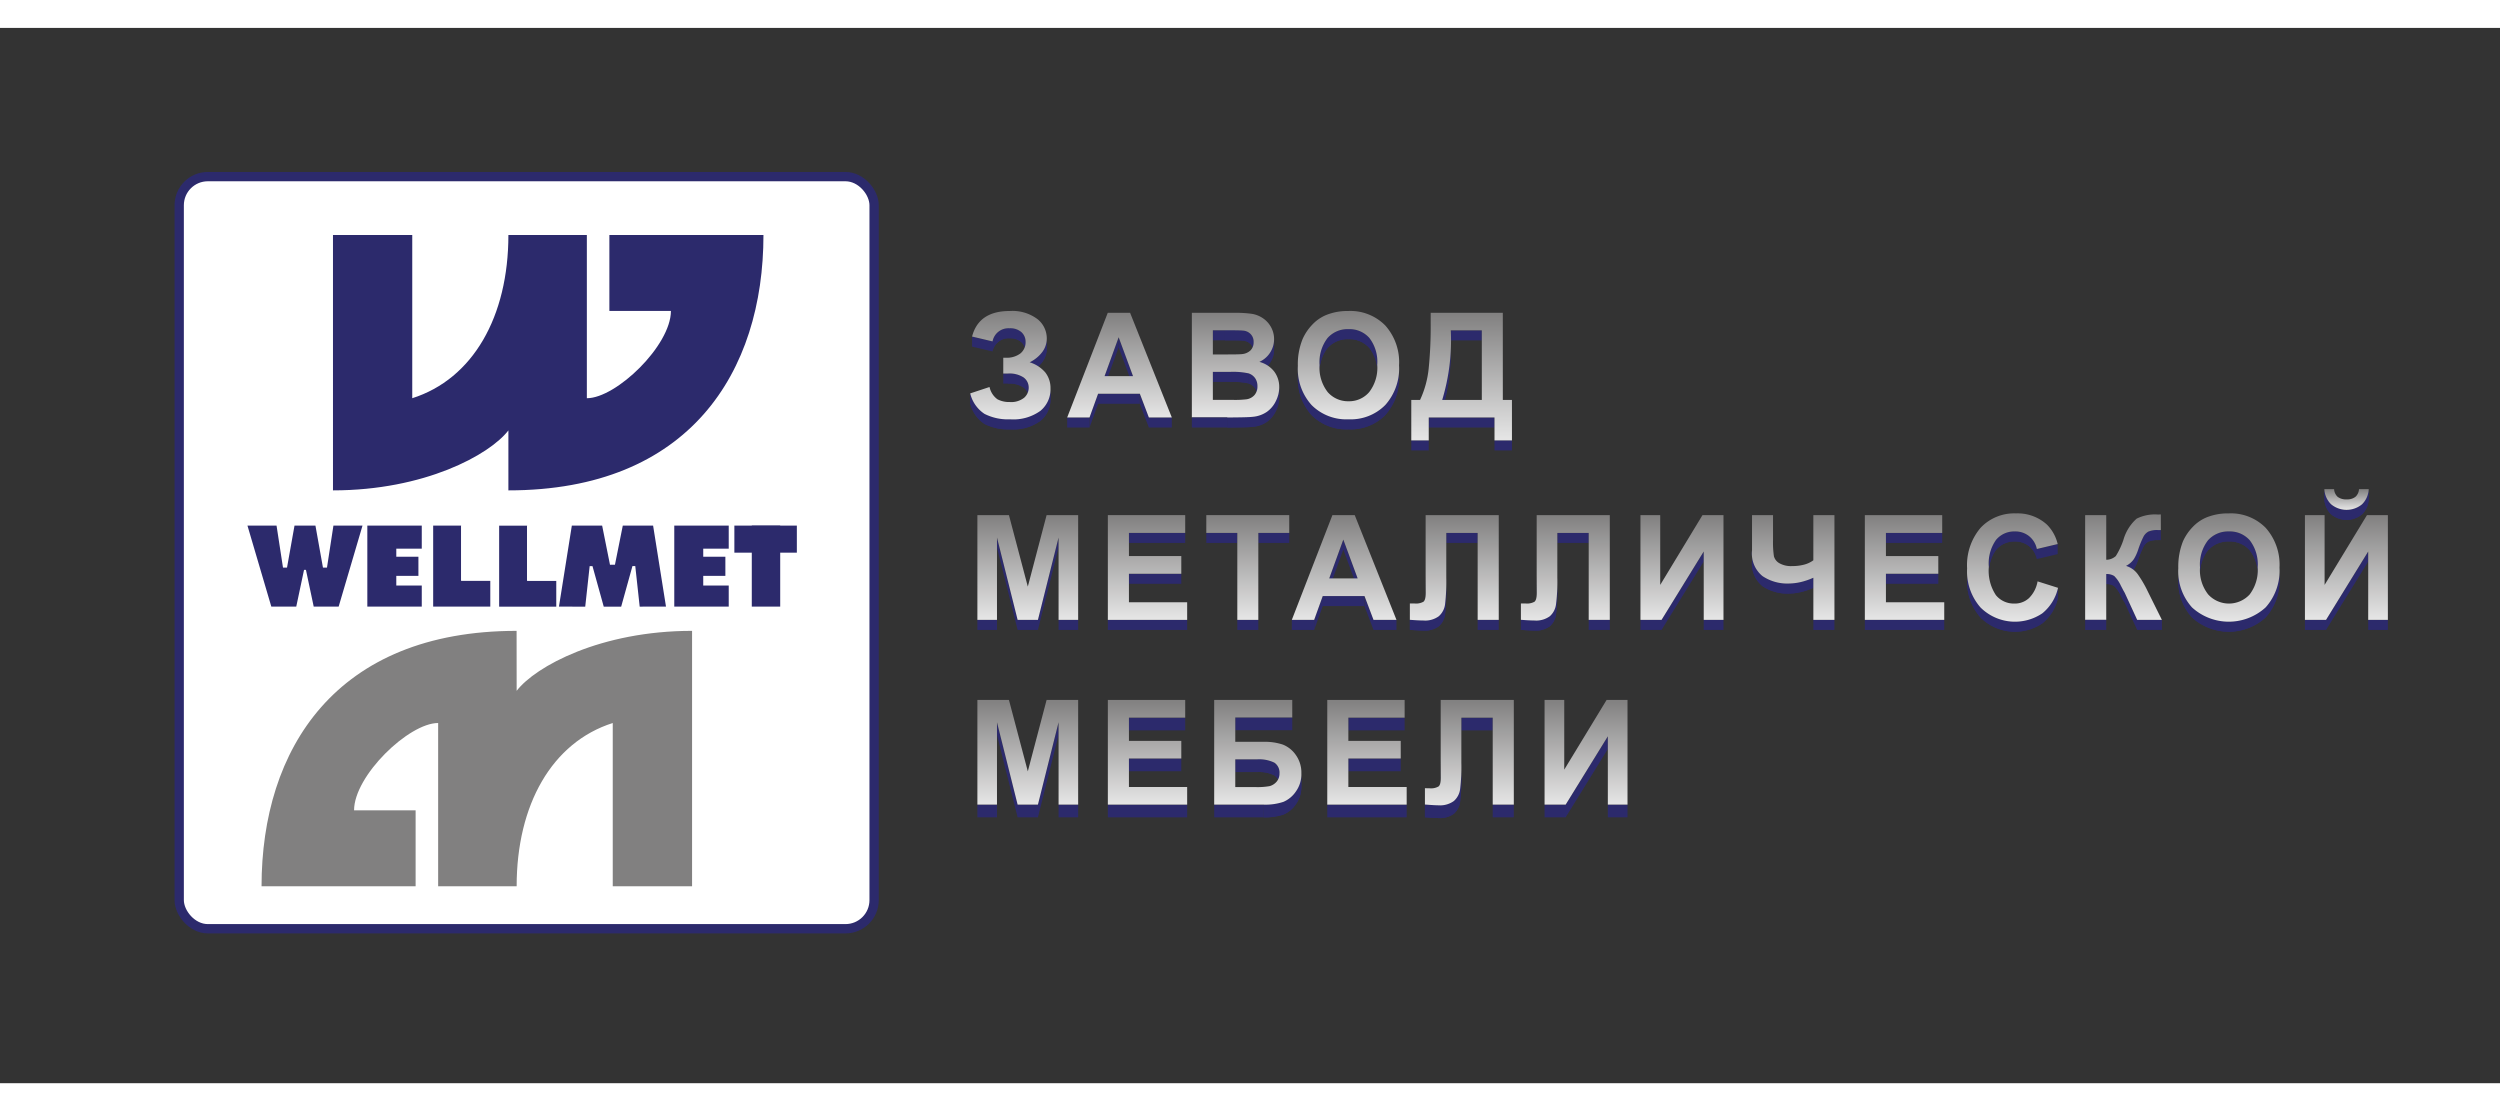 <?xml version="1.0" encoding="UTF-8"?> <svg xmlns="http://www.w3.org/2000/svg" xmlns:xlink="http://www.w3.org/1999/xlink" data-name="Слой 1" width="270" height="120" viewBox="0 0 268.614 113.386" style="margin-left:-15px"><rect x="0" y="0" width="268.614" height="113.386" fill="#333333" stroke="none"/><defs><clipPath id="b"><path d="M110.196 33.729v1.08a1.384 1.384 0 0 0-.447-1.04 1.82 1.82 0 0 0-1.286-.417 1.737 1.737 0 0 0-1.818 1.41v-1.08a1.737 1.737 0 0 1 1.818-1.41 1.82 1.82 0 0 1 1.286.417 1.384 1.384 0 0 1 .447 1.04Z" style="fill:#2c2a6c"></path></clipPath><clipPath id="c"><path d="M112.472 33.34v1.08a2.431 2.431 0 0 1-.457 1.447 3.775 3.775 0 0 1-1.38 1.141v-1.08a3.775 3.775 0 0 0 1.38-1.141 2.431 2.431 0 0 0 .457-1.448Z" style="fill:#2c2a6c"></path></clipPath><clipPath id="d"><path d="M110.53 38.666v1.08a1.342 1.342 0 0 0-.553-1.113 2.768 2.768 0 0 0-1.675-.418v-1.08a2.768 2.768 0 0 1 1.675.417 1.342 1.342 0 0 1 .553 1.114Z" style="fill:#2c2a6c"></path></clipPath><clipPath id="e"><path d="M112.872 38.75v1.08a2.988 2.988 0 0 1-1.085 2.394 4.953 4.953 0 0 1-3.238.91 5.557 5.557 0 0 1-2.77-.585 3.647 3.647 0 0 1-1.534-2.2v-1.08a3.647 3.647 0 0 0 1.533 2.2 5.557 5.557 0 0 0 2.771.584 4.953 4.953 0 0 0 3.238-.91 2.988 2.988 0 0 0 1.085-2.394Z" style="fill:#2c2a6c"></path></clipPath><clipPath id="g"><path d="M134.401 32.921v1.08a1.254 1.254 0 0 0-.847-.398c-.229-.028-.867-.037-1.933-.037v-1.08c1.066 0 1.704.009 1.933.036a1.254 1.254 0 0 1 .847.4Z" style="fill:#2c2a6c"></path></clipPath><clipPath id="h"><path d="M134.696 33.766v1.08a1.177 1.177 0 0 0-.295-.844v-1.08a1.177 1.177 0 0 1 .295.844Z" style="fill:#2c2a6c"></path></clipPath><clipPath id="i"><path d="M136.896 33.441v1.08a2.587 2.587 0 0 1-.429 1.448v-1.08a2.587 2.587 0 0 0 .429-1.448Z" style="fill:#2c2a6c"></path></clipPath><clipPath id="j"><path d="M136.467 34.889v1.08a2.581 2.581 0 0 1-1.152.993v-1.08a2.582 2.582 0 0 0 1.152-.993Z" style="fill:#2c2a6c"></path></clipPath><clipPath id="k"><path d="M134.153 37.116v1.08a7.979 7.979 0 0 0-2.009-.157v-1.08a7.979 7.979 0 0 1 2.01.157Z" style="fill:#2c2a6c"></path></clipPath><clipPath id="l"><path d="M134.858 37.636v1.08a1.384 1.384 0 0 0-.705-.52v-1.08a1.384 1.384 0 0 1 .705.52Z" style="fill:#2c2a6c"></path></clipPath><clipPath id="m"><path d="M135.106 38.49v1.08a1.464 1.464 0 0 0-.248-.854v-1.08a1.464 1.464 0 0 1 .248.854Z" style="fill:#2c2a6c"></path></clipPath><clipPath id="n"><path d="M137.448 38.601v1.08a3.355 3.355 0 0 1-.362 1.494 3.007 3.007 0 0 1-.971 1.16 3.183 3.183 0 0 1-1.514.53c-.38.046-1.285.064-2.733.074v-1.08c1.448-.01 2.352-.029 2.733-.075a3.183 3.183 0 0 0 1.514-.529 3.007 3.007 0 0 0 .971-1.16 3.355 3.355 0 0 0 .362-1.494Z" style="fill:#2c2a6c"></path></clipPath><clipPath id="p"><path d="M147.98 36.197v1.08a4.195 4.195 0 0 0-.848-2.886 2.845 2.845 0 0 0-2.238-.946 2.875 2.875 0 0 0-2.257.956 4.28 4.28 0 0 0-.857 2.904v-1.08a4.28 4.28 0 0 1 .857-2.904 2.875 2.875 0 0 1 2.257-.956 2.845 2.845 0 0 1 2.238.946 4.195 4.195 0 0 1 .847 2.886Z" style="fill:#2c2a6c"></path></clipPath><clipPath id="q"><path d="M150.322 36.253v1.08a5.898 5.898 0 0 1-1.476 4.26 5.198 5.198 0 0 1-3.942 1.54 5.256 5.256 0 0 1-3.98-1.53 5.826 5.826 0 0 1-1.476-4.214v-1.08a5.826 5.826 0 0 0 1.476 4.213 5.256 5.256 0 0 0 3.98 1.531 5.198 5.198 0 0 0 3.942-1.54 5.898 5.898 0 0 0 1.476-4.26Z" style="fill:#2c2a6c"></path></clipPath><clipPath id="s"><path d="M155.882 32.495v1.08a22.212 22.212 0 0 1-.923 7.48v-1.08a22.211 22.211 0 0 0 .923-7.48Z" style="fill:#2c2a6c"></path></clipPath><clipPath id="y"><path d="M155.397 59.057v1.08a21.399 21.399 0 0 1-.133 2.886 2.044 2.044 0 0 1-.676 1.272 2.487 2.487 0 0 1-1.657.455c-.267 0-.753-.019-1.448-.075v-1.08c.695.056 1.181.074 1.448.074a2.487 2.487 0 0 0 1.657-.454 2.044 2.044 0 0 0 .676-1.272 21.4 21.4 0 0 0 .133-2.886Z" style="fill:#2c2a6c"></path></clipPath><clipPath id="A"><path d="M167.328 59.057v1.08a19.49 19.49 0 0 1-.143 2.886 2.034 2.034 0 0 1-.667 1.272 2.499 2.499 0 0 1-1.666.455c-.257 0-.743-.019-1.438-.075v-1.08c.695.056 1.181.074 1.438.074a2.499 2.499 0 0 0 1.666-.454 2.034 2.034 0 0 0 .667-1.272 19.489 19.489 0 0 0 .143-2.886Z" style="fill:#2c2a6c"></path></clipPath><clipPath id="D"><path d="M194.837 59.076v1.08a7.549 7.549 0 0 1-1.352.464 5.91 5.91 0 0 1-1.314.158 4.748 4.748 0 0 1-2.8-.798 3.116 3.116 0 0 1-1.124-2.747v-1.08a3.116 3.116 0 0 0 1.124 2.746 4.748 4.748 0 0 0 2.8.798 5.91 5.91 0 0 0 1.313-.157 7.548 7.548 0 0 0 1.353-.464Z" style="fill:#2c2a6c"></path></clipPath><clipPath id="G"><path d="M218.85 55.985v1.08a2.39 2.39 0 0 0-.828-1.373 2.342 2.342 0 0 0-1.533-.51 2.525 2.525 0 0 0-2.018.9 4.363 4.363 0 0 0-.781 2.905v-1.08a4.363 4.363 0 0 1 .78-2.905 2.525 2.525 0 0 1 2.02-.9 2.342 2.342 0 0 1 1.532.51 2.39 2.39 0 0 1 .829 1.373Z" style="fill:#2c2a6c"></path></clipPath><clipPath id="H"><path d="M221.127 60.161v1.08a4.917 4.917 0 0 1-1.686 2.738 5.25 5.25 0 0 1-6.646-.63 5.874 5.874 0 0 1-1.438-4.195v-1.08a5.874 5.874 0 0 0 1.438 4.194 5.25 5.25 0 0 0 6.646.631 4.917 4.917 0 0 0 1.686-2.738Z" style="fill:#2c2a6c"></path></clipPath><clipPath id="J"><path d="M231.848 53.953v1.08a2.364 2.364 0 0 0-1.019.167v-1.08a2.364 2.364 0 0 1 1.02-.167Z" style="fill:#2c2a6c"></path></clipPath><clipPath id="K"><path d="M230.83 54.12v1.08a1.332 1.332 0 0 0-.515.53 10.28 10.28 0 0 0-.59 1.447 4.77 4.77 0 0 1-.448.974 2.288 2.288 0 0 1-.847.734v-1.08a2.288 2.288 0 0 0 .847-.734 4.769 4.769 0 0 0 .448-.974 10.28 10.28 0 0 1 .59-1.448 1.332 1.332 0 0 1 .514-.529Z" style="fill:#2c2a6c"></path></clipPath><clipPath id="L"><path d="M227.163 58.89v1.08a1.518 1.518 0 0 0-.857-.213v-1.08a1.518 1.518 0 0 1 .857.213Z" style="fill:#2c2a6c"></path></clipPath><clipPath id="M"><path d="M228.154 60.458v1.08c-.02-.046-.114-.222-.276-.528a3.535 3.535 0 0 0-.715-1.04v-1.08a3.535 3.535 0 0 1 .715 1.04c.162.306.257.482.276.528Z" style="fill:#2c2a6c"></path></clipPath><clipPath id="N"><path d="M228.287 60.69v1.08a5.18 5.18 0 0 0-.133-.231v-1.08c.066.11.114.194.133.231Z" style="fill:#2c2a6c"></path></clipPath><clipPath id="P"><path d="M242.58 57.943v1.08a4.244 4.244 0 0 0-.848-2.885 2.842 2.842 0 0 0-2.247-.956 2.882 2.882 0 0 0-2.257.965 4.248 4.248 0 0 0-.847 2.905v-1.08a4.248 4.248 0 0 1 .847-2.905 2.882 2.882 0 0 1 2.257-.966 2.842 2.842 0 0 1 2.247.956 4.244 4.244 0 0 1 .847 2.886Z" style="fill:#2c2a6c"></path></clipPath><clipPath id="Q"><path d="M244.922 57.99v1.08a5.9 5.9 0 0 1-1.486 4.269 5.864 5.864 0 0 1-7.912.01 5.809 5.809 0 0 1-1.476-4.223v-1.08a5.809 5.809 0 0 0 1.476 4.222 5.864 5.864 0 0 0 7.912-.01 5.9 5.9 0 0 0 1.486-4.268Z" style="fill:#2c2a6c"></path></clipPath><clipPath id="S"><path d="M250.473 51.187v1.08a2.424 2.424 0 0 1-.733-1.633v-1.08a2.424 2.424 0 0 0 .733 1.633Z" style="fill:#2c2a6c"></path></clipPath><clipPath id="T"><path d="M254.51 49.554v1.08a2.417 2.417 0 0 1-.723 1.634 2.608 2.608 0 0 1-3.314 0v-1.08a2.608 2.608 0 0 0 3.314 0 2.417 2.417 0 0 0 .723-1.634Z" style="fill:#2c2a6c"></path></clipPath><clipPath id="Y"><path d="M136.924 78.944v1.368a3.758 3.758 0 0 0-1.895-.353v-1.368a3.758 3.758 0 0 1 1.895.353Z" style="fill:#2c2a6c"></path></clipPath><clipPath id="Z"><path d="M137.477 80.085v1.368a1.28 1.28 0 0 0-.553-1.141v-1.368a1.28 1.28 0 0 1 .553 1.141Z" style="fill:#2c2a6c"></path></clipPath><clipPath id="aa"><path d="M139.829 80.085v1.368a3.198 3.198 0 0 1-.59 1.958v-1.368a3.198 3.198 0 0 0 .59-1.958Z" style="fill:#2c2a6c"></path></clipPath><clipPath id="ab"><path d="M139.238 82.043v1.368a3.062 3.062 0 0 1-1.342 1.114 6.086 6.086 0 0 1-2.143.297v-1.368a6.086 6.086 0 0 0 2.143-.297 3.062 3.062 0 0 0 1.342-1.114Z" style="fill:#2c2a6c"></path></clipPath><clipPath id="ae"><path d="M157.016 78.916v1.368a19.814 19.814 0 0 1-.134 2.877 2.056 2.056 0 0 1-.666 1.271 2.532 2.532 0 0 1-1.667.464c-.266 0-.742-.028-1.447-.083v-1.369c.705.056 1.18.084 1.447.084a2.532 2.532 0 0 0 1.667-.464 2.056 2.056 0 0 0 .666-1.271 19.814 19.814 0 0 0 .134-2.877Z" style="fill:#2c2a6c"></path></clipPath><linearGradient id="a" data-name="Безымянный градиент 25" x1="108.559" y1="42.053" x2="108.559" y2="30.416" gradientUnits="userSpaceOnUse"><stop offset="0" stop-color="#e6e6e6"></stop><stop offset="1" stop-color="#818080"></stop></linearGradient><linearGradient id="f" x1="120.285" y1="41.858" x2="120.285" y2="30.611" xlink:href="#a"></linearGradient><linearGradient id="o" x1="132.754" y1="41.858" x2="132.754" y2="30.611" xlink:href="#a"></linearGradient><linearGradient id="r" x1="144.885" y1="42.053" x2="144.885" y2="30.416" xlink:href="#a"></linearGradient><linearGradient id="t" x1="157.044" y1="44.318" x2="157.044" y2="30.611" xlink:href="#a"></linearGradient><linearGradient id="u" x1="110.43" y1="63.604" x2="110.43" y2="52.347" xlink:href="#a"></linearGradient><linearGradient id="v" x1="123.294" y1="63.604" x2="123.294" y2="52.347" xlink:href="#a"></linearGradient><linearGradient id="w" x1="134.068" y1="63.604" x2="134.068" y2="52.347" xlink:href="#a"></linearGradient><linearGradient id="x" x1="144.423" y1="63.604" x2="144.423" y2="52.347" xlink:href="#a"></linearGradient><linearGradient id="z" x1="156.259" y1="63.669" x2="156.259" y2="52.347" xlink:href="#a"></linearGradient><linearGradient id="B" x1="168.19" y1="63.669" x2="168.19" y2="52.347" xlink:href="#a"></linearGradient><linearGradient id="C" x1="180.72" y1="63.604" x2="180.72" y2="52.347" xlink:href="#a"></linearGradient><linearGradient id="E" x1="192.675" y1="63.604" x2="192.675" y2="52.347" xlink:href="#a"></linearGradient><linearGradient id="F" x1="204.635" y1="63.604" x2="204.635" y2="52.347" xlink:href="#a"></linearGradient><linearGradient id="I" x1="216.242" y1="63.799" x2="216.242" y2="52.162" xlink:href="#a"></linearGradient><linearGradient id="O" x1="228.163" y1="63.604" x2="228.163" y2="52.273" xlink:href="#a"></linearGradient><linearGradient id="R" x1="239.485" y1="63.799" x2="239.485" y2="52.162" xlink:href="#a"></linearGradient><linearGradient id="U" x1="252.125" y1="51.781" x2="252.125" y2="49.554" xlink:href="#a"></linearGradient><linearGradient id="V" x1="252.111" y1="63.604" x2="252.111" y2="52.347" xlink:href="#a"></linearGradient><linearGradient id="W" x1="110.43" y1="83.454" x2="110.43" y2="72.206" xlink:href="#a"></linearGradient><linearGradient id="X" x1="123.294" y1="83.454" x2="123.294" y2="72.206" xlink:href="#a"></linearGradient><linearGradient id="ac" x1="135.144" y1="83.454" x2="135.144" y2="72.206" xlink:href="#a"></linearGradient><linearGradient id="ad" x1="146.875" y1="83.454" x2="146.875" y2="72.206" xlink:href="#a"></linearGradient><linearGradient id="af" x1="157.877" y1="83.528" x2="157.877" y2="72.206" xlink:href="#a"></linearGradient><linearGradient id="ag" x1="170.413" y1="83.454" x2="170.413" y2="72.206" xlink:href="#a"></linearGradient></defs><rect x="19.255" y="15.978" width="74.665" height="80.812" rx="3.074" style="fill:#fff"></rect><path d="M54.625 43.246c-2.03 2.637-9.033 6.444-18.848 6.444V22.249h8.518v17.539c6.527-2.075 10.331-8.77 10.33-17.54h8.43v17.54c3.155 0 9.033-5.662 9.033-9.38h-6.613v-8.16H82.03c0 14.73-7.954 27.442-27.406 27.442Z" style="fill:#2c2a6c"></path><path d="M55.512 71.227c2.032-2.636 9.035-6.444 18.848-6.444v27.44h-8.523V74.686c-6.529 2.074-10.325 8.775-10.325 17.539h-8.435v-17.54c-3.156 0-9.034 5.664-9.034 9.38h6.613v8.16H28.102c0-14.73 7.953-27.441 27.404-27.441Z" style="fill:#818080"></path><path style="fill:#2c2a6c" d="M80.776 53.475h3.054v8.703h-3.054z"></path><path style="fill:#2c2a6c" d="M80.776 56.386h-1.872v-2.911h6.714v2.911H80.776zM78.299 59.916H75.56v-1.037h2.378v-2.06H75.56v-.865h2.739v-2.479h-5.851v8.703h5.851v-2.262zM45.317 59.916H42.58v-1.037h2.377v-2.06H42.58v-.865h2.737v-2.479h-5.849v8.703h5.849v-2.262zM49.611 59.411h3.069v2.767h-6.138v-8.703h3.069l-.076-.012v5.936M56.7 59.419h3.069v2.765h-6.138v-8.702H56.7l-.076-.013v5.936M33.893 53.475l.807 4.511h.433l.692-4.511h3.125l-2.564 8.703h-2.68l-.835-3.947h-.204l-.836 3.947h-2.68l-2.564-8.703h3.126l.692 4.511h.433l.805-4.511h2.25zM64.87 62.184l-1.21-4.357h-.303l-.476 4.357-2.824-.006 1.384-8.703h3.256l.843 4.208.533-.003.843-4.207h3.256l1.384 8.702-2.825.007-.475-4.358h-.304l-1.21 4.358"></path><rect x="19.255" y="15.978" width="74.665" height="80.812" rx="3.074" style="fill:none;stroke:#2c2a6c;stroke-miterlimit:10"></rect><g style="isolation:isolate"><path style="fill:#2c2a6c" d="M106.645 33.682v1.081l-2.2-.52v-1.08l2.2.519zM110.196 33.729v1.08a1.384 1.384 0 0 0-.447-1.04 1.82 1.82 0 0 0-1.286-.417 1.737 1.737 0 0 0-1.818 1.41v-1.08a1.737 1.737 0 0 1 1.818-1.41 1.82 1.82 0 0 1 1.286.417 1.384 1.384 0 0 1 .447 1.04Z"></path><g style="clip-path:url(#b)"><g style="isolation:isolate"><path d="M110.196 33.729v1.08a1.384 1.384 0 0 0-.447-1.04 1.82 1.82 0 0 0-1.286-.417 1.688 1.688 0 0 0-1.597.864v-1.08a1.688 1.688 0 0 1 1.597-.864 1.82 1.82 0 0 1 1.286.417 1.384 1.384 0 0 1 .447 1.04M106.866 33.136v1.08a2.39 2.39 0 0 0-.185.428v-1.08a2.39 2.39 0 0 1 .185-.428" style="fill:#2c2a6c"></path><path d="M106.68 33.564v1.08l-.035.119v-1.08q.017-.061.036-.119" style="fill:#2c2a6c"></path></g></g><path d="M112.472 33.34v1.08a2.431 2.431 0 0 1-.457 1.447 3.775 3.775 0 0 1-1.38 1.141v-1.08a3.775 3.775 0 0 0 1.38-1.141 2.431 2.431 0 0 0 .457-1.448Z" style="fill:#2c2a6c"></path><g style="clip-path:url(#c)"><g style="isolation:isolate"><path d="M112.472 33.34v1.08a2.663 2.663 0 0 1-.028.387v-1.08a2.663 2.663 0 0 0 .028-.388" style="fill:#2c2a6c"></path><path d="M112.444 33.726v1.08a2.42 2.42 0 0 1-.094.402v-1.08a2.42 2.42 0 0 0 .094-.402M112.35 34.128v1.08a2.383 2.383 0 0 1-.187.426v-1.08a2.382 2.382 0 0 0 .187-.426M112.163 34.554v1.08a2.54 2.54 0 0 1-.148.233 3.775 3.775 0 0 1-1.38 1.142v-1.08a3.775 3.775 0 0 0 1.38-1.142 2.537 2.537 0 0 0 .148-.233" style="fill:#2c2a6c"></path></g></g><path style="fill:#2c2a6c" d="M107.797 37.135h.505v1.08h-.505zM110.53 38.666v1.08a1.342 1.342 0 0 0-.553-1.113 2.768 2.768 0 0 0-1.675-.418v-1.08a2.768 2.768 0 0 1 1.675.417 1.342 1.342 0 0 1 .553 1.114Z"></path><g style="clip-path:url(#d)"><g style="isolation:isolate"><path d="M110.53 38.666v1.08a1.342 1.342 0 0 0-.553-1.113 2.768 2.768 0 0 0-1.675-.418v-1.08a2.768 2.768 0 0 1 1.675.417 1.342 1.342 0 0 1 .553 1.114" style="fill:#2c2a6c"></path></g></g><path d="M112.872 38.75v1.08a2.988 2.988 0 0 1-1.085 2.394 4.953 4.953 0 0 1-3.238.91 5.557 5.557 0 0 1-2.77-.585 3.647 3.647 0 0 1-1.534-2.2v-1.08a3.647 3.647 0 0 0 1.533 2.2 5.557 5.557 0 0 0 2.771.584 4.953 4.953 0 0 0 3.238-.91 2.988 2.988 0 0 0 1.085-2.394Z" style="fill:#2c2a6c"></path><g style="clip-path:url(#e)"><g style="isolation:isolate"><path d="M112.872 38.75v1.08a3.636 3.636 0 0 1-.037.528v-1.08a3.636 3.636 0 0 0 .037-.529M112.835 39.278v1.08a3.1 3.1 0 0 1-.12.514v-1.08a3.1 3.1 0 0 0 .12-.514" style="fill:#2c2a6c"></path><path d="M112.715 39.792v1.08a2.849 2.849 0 0 1-.224.51v-1.08a2.849 2.849 0 0 0 .224-.51M112.491 40.302v1.08a3.07 3.07 0 0 1-.704.842 4.953 4.953 0 0 1-3.238.91 5.557 5.557 0 0 1-2.77-.585 3.647 3.647 0 0 1-1.534-2.2v-1.08a3.647 3.647 0 0 0 1.533 2.2 5.557 5.557 0 0 0 2.771.584 4.953 4.953 0 0 0 3.238-.91 3.07 3.07 0 0 0 .704-.841" style="fill:#2c2a6c"></path></g></g><path d="M108.492 30.416a4.483 4.483 0 0 1 2.98.872 2.646 2.646 0 0 1 1 2.051 2.431 2.431 0 0 1-.457 1.448 3.775 3.775 0 0 1-1.38 1.141 3.611 3.611 0 0 1 1.675 1.086 2.722 2.722 0 0 1 .562 1.735 2.988 2.988 0 0 1-1.085 2.395 4.953 4.953 0 0 1-3.238.91 5.557 5.557 0 0 1-2.77-.585 3.647 3.647 0 0 1-1.534-2.2l2.076-.687a2.198 2.198 0 0 0 .847 1.318 2.685 2.685 0 0 0 1.314.297 2.242 2.242 0 0 0 1.562-.464 1.437 1.437 0 0 0 .486-1.067 1.342 1.342 0 0 0-.553-1.114 2.768 2.768 0 0 0-1.675-.417h-.505v-1.699h.257a2.427 2.427 0 0 0 1.59-.464 1.553 1.553 0 0 0 .552-1.243 1.384 1.384 0 0 0-.447-1.04 1.82 1.82 0 0 0-1.286-.417 1.737 1.737 0 0 0-1.818 1.41l-2.2-.52c.476-1.827 1.819-2.746 4.047-2.746Z" style="fill:url(#a)"></path></g><g style="isolation:isolate"><path style="fill:#2c2a6c" d="M121.737 37.413v1.08l-1.543-4.176v-1.08l1.543 4.176z"></path><path style="fill:#2c2a6c" d="M120.194 33.237v1.08l-1.514 4.176v-1.08l1.514-4.176zM117.985 39.306h4.485v1.08h-4.485zM117.985 39.306v1.081l-.923 2.552v-1.081l.923-2.552z"></path><path style="fill:#2c2a6c" d="M114.662 41.858h2.4v1.08h-2.4zM123.441 41.858v1.081l-.971-2.552v-1.081l.971 2.552zM123.441 41.858h2.466v1.08h-2.466z"></path><path d="m121.423 30.61 4.485 11.248h-2.467l-.97-2.552h-4.486l-.923 2.552h-2.4l4.361-11.247Zm-2.743 6.803h3.057l-1.543-4.176-1.514 4.176" style="fill:url(#f)"></path></g><g style="isolation:isolate"><path style="fill:#2c2a6c" d="M130.316 32.485h1.304v1.08h-1.304zM134.401 32.921v1.08a1.254 1.254 0 0 0-.847-.398c-.229-.028-.867-.037-1.933-.037v-1.08c1.066 0 1.704.009 1.933.036a1.254 1.254 0 0 1 .847.4Z"></path><g style="clip-path:url(#g)"><g style="isolation:isolate"><path d="M134.401 32.921v1.08a1.254 1.254 0 0 0-.847-.398c-.229-.028-.867-.037-1.933-.037v-1.08c1.066 0 1.704.009 1.933.036a1.254 1.254 0 0 1 .847.4" style="fill:#2c2a6c"></path></g></g><path d="M134.696 33.766v1.08a1.177 1.177 0 0 0-.295-.844v-1.08a1.177 1.177 0 0 1 .295.844Z" style="fill:#2c2a6c"></path><g style="clip-path:url(#h)"><g style="isolation:isolate"><path d="M134.696 33.766v1.08a1.177 1.177 0 0 0-.295-.844v-1.08a1.177 1.177 0 0 1 .295.844" style="fill:#2c2a6c"></path></g></g><path d="M136.896 33.441v1.08a2.587 2.587 0 0 1-.429 1.448v-1.08a2.587 2.587 0 0 0 .429-1.448Z" style="fill:#2c2a6c"></path><g style="clip-path:url(#i)"><g style="isolation:isolate"><path d="M136.896 33.441v1.08a2.768 2.768 0 0 1-.03.403v-1.08a2.768 2.768 0 0 0 .03-.403" style="fill:#2c2a6c"></path><path d="M136.867 33.844v1.08a2.56 2.56 0 0 1-.1.424v-1.08a2.56 2.56 0 0 0 .1-.424M136.767 34.268v1.08a2.573 2.573 0 0 1-.202.46v-1.08a2.573 2.573 0 0 0 .202-.46M136.565 34.728v1.08q-.046.082-.098.161v-1.08q.052-.08.098-.161" style="fill:#2c2a6c"></path></g></g><path d="M136.467 34.889v1.08a2.581 2.581 0 0 1-1.152.993v-1.08a2.582 2.582 0 0 0 1.152-.993Z" style="fill:#2c2a6c"></path><g style="clip-path:url(#j)"><g style="isolation:isolate"><path d="M136.467 34.889v1.08a2.581 2.581 0 0 1-1.152.993v-1.08a2.581 2.581 0 0 0 1.152-.993" style="fill:#2c2a6c"></path></g></g><path style="fill:#2c2a6c" d="M130.316 36.958h1.828v1.08h-1.828zM134.153 37.116v1.08a7.979 7.979 0 0 0-2.009-.157v-1.08a7.979 7.979 0 0 1 2.01.157Z"></path><g style="clip-path:url(#k)"><g style="isolation:isolate"><path d="M134.153 37.116v1.08a7.979 7.979 0 0 0-2.009-.157v-1.08a7.979 7.979 0 0 1 2.01.157" style="fill:#2c2a6c"></path></g></g><path d="M134.858 37.636v1.08a1.384 1.384 0 0 0-.705-.52v-1.08a1.384 1.384 0 0 1 .705.52Z" style="fill:#2c2a6c"></path><g style="clip-path:url(#l)"><g style="isolation:isolate"><path d="M134.858 37.636v1.08a1.384 1.384 0 0 0-.705-.52v-1.08a1.384 1.384 0 0 1 .705.52" style="fill:#2c2a6c"></path></g></g><path d="M135.106 38.49v1.08a1.464 1.464 0 0 0-.248-.854v-1.08a1.464 1.464 0 0 1 .248.854Z" style="fill:#2c2a6c"></path><g style="clip-path:url(#m)"><g style="isolation:isolate"><path d="M135.106 38.49v1.08a1.464 1.464 0 0 0-.248-.854v-1.08a1.464 1.464 0 0 1 .248.854" style="fill:#2c2a6c"></path></g></g><path d="M137.448 38.601v1.08a3.355 3.355 0 0 1-.362 1.494 3.007 3.007 0 0 1-.971 1.16 3.183 3.183 0 0 1-1.514.53c-.38.046-1.285.064-2.733.074v-1.08c1.448-.01 2.352-.029 2.733-.075a3.183 3.183 0 0 0 1.514-.529 3.007 3.007 0 0 0 .971-1.16 3.355 3.355 0 0 0 .362-1.494Z" style="fill:#2c2a6c"></path><g style="clip-path:url(#n)"><g style="isolation:isolate"><path d="M137.448 38.601v1.08a3.166 3.166 0 0 1-.034.46v-1.08a3.166 3.166 0 0 0 .034-.46M137.414 39.061v1.08a3.318 3.318 0 0 1-.13.55v-1.08a3.319 3.319 0 0 0 .13-.55" style="fill:#2c2a6c"></path><path d="M137.285 39.61v1.08a3.68 3.68 0 0 1-.199.485q-.043.088-.09.17v-1.08q.047-.082.09-.17a3.68 3.68 0 0 0 .199-.484" style="fill:#2c2a6c"></path><path d="M136.997 40.266v1.08a2.955 2.955 0 0 1-.882.99 3.183 3.183 0 0 1-1.514.528c-.38.047-1.285.065-2.733.075v-1.08c1.448-.01 2.352-.029 2.733-.075a3.183 3.183 0 0 0 1.514-.529 2.955 2.955 0 0 0 .882-.99" style="fill:#2c2a6c"></path></g></g><path d="M136.896 36.903a2.76 2.76 0 0 1 .552 1.698 3.355 3.355 0 0 1-.362 1.494 3.007 3.007 0 0 1-.971 1.16 3.183 3.183 0 0 1-1.514.53c-.38.046-1.285.064-2.733.073h-3.809V30.611h4.476a13.01 13.01 0 0 1 1.99.111 2.959 2.959 0 0 1 1.161.464 2.78 2.78 0 0 1 .867.937 2.685 2.685 0 0 1-1.238 3.759 2.989 2.989 0 0 1 1.58 1.02Zm-2.105 2.542a1.385 1.385 0 0 0 .315-.955 1.464 1.464 0 0 0-.248-.854 1.384 1.384 0 0 0-.705-.52 7.979 7.979 0 0 0-2.009-.158h-1.828v3.007h2.095a10.34 10.34 0 0 0 1.552-.065 1.43 1.43 0 0 0 .828-.455m-4.475-6.96v2.599h1.486c.885 0 1.428-.01 1.647-.037a1.528 1.528 0 0 0 .914-.4 1.211 1.211 0 0 0 .333-.881 1.177 1.177 0 0 0-.295-.845 1.254 1.254 0 0 0-.847-.399c-.229-.027-.867-.037-1.933-.037h-1.305" style="fill:url(#o)"></path><path style="fill:#2c2a6c" d="M128.059 41.858h3.809v1.08h-3.809z"></path></g><g style="isolation:isolate"><path d="M147.98 36.197v1.08a4.195 4.195 0 0 0-.848-2.886 2.845 2.845 0 0 0-2.238-.946 2.875 2.875 0 0 0-2.257.956 4.28 4.28 0 0 0-.857 2.904v-1.08a4.28 4.28 0 0 1 .857-2.904 2.875 2.875 0 0 1 2.257-.956 2.845 2.845 0 0 1 2.238.946 4.195 4.195 0 0 1 .847 2.886Z" style="fill:#2c2a6c"></path><g style="clip-path:url(#p)"><g style="isolation:isolate"><path d="M147.98 36.197v1.08a4.195 4.195 0 0 0-.848-2.886 2.845 2.845 0 0 0-2.238-.946 2.875 2.875 0 0 0-2.257.956 2.807 2.807 0 0 0-.34.482v-1.08a2.807 2.807 0 0 1 .34-.482 2.875 2.875 0 0 1 2.257-.956 2.845 2.845 0 0 1 2.238.946 4.195 4.195 0 0 1 .847 2.886" style="fill:#2c2a6c"></path><path d="M142.297 33.803v1.08a3.448 3.448 0 0 0-.267.618v-1.08a3.448 3.448 0 0 1 .267-.618M142.03 34.42v1.081a4.735 4.735 0 0 0-.18.784v-1.08a4.735 4.735 0 0 1 .18-.784M141.85 35.205v1.08a7.048 7.048 0 0 0-.07 1.02v-1.08a7.048 7.048 0 0 1 .07-1.02" style="fill:#2c2a6c"></path></g></g><path d="M150.322 36.253v1.08a5.898 5.898 0 0 1-1.476 4.26 5.198 5.198 0 0 1-3.942 1.54 5.256 5.256 0 0 1-3.98-1.53 5.826 5.826 0 0 1-1.476-4.214v-1.08a5.826 5.826 0 0 0 1.476 4.213 5.256 5.256 0 0 0 3.98 1.531 5.198 5.198 0 0 0 3.942-1.54 5.898 5.898 0 0 0 1.476-4.26Z" style="fill:#2c2a6c"></path><g style="clip-path:url(#q)"><g style="isolation:isolate"><path d="M150.322 36.253v1.08a8.6 8.6 0 0 1-.087 1.249v-1.08a8.6 8.6 0 0 0 .087-1.249M150.235 37.501v1.08a6.529 6.529 0 0 1-.25 1.082v-1.08a6.529 6.529 0 0 0 .25-1.082M149.985 38.583v1.08a5.314 5.314 0 0 1-.415.952v-1.08a5.314 5.314 0 0 0 .415-.952M149.57 39.535v1.08a4.782 4.782 0 0 1-.724.978 5.198 5.198 0 0 1-3.942 1.54 5.256 5.256 0 0 1-3.98-1.53 5.826 5.826 0 0 1-1.476-4.214v-1.08a5.826 5.826 0 0 0 1.476 4.213 5.256 5.256 0 0 0 3.98 1.531 5.198 5.198 0 0 0 3.942-1.54 4.782 4.782 0 0 0 .724-.978" style="fill:#2c2a6c"></path></g></g><path d="M148.836 31.966a5.901 5.901 0 0 1 1.486 4.287 5.898 5.898 0 0 1-1.476 4.26 5.198 5.198 0 0 1-3.942 1.54 5.256 5.256 0 0 1-3.98-1.531 5.826 5.826 0 0 1-1.476-4.213 7.149 7.149 0 0 1 .514-2.886 5.33 5.33 0 0 1 1.038-1.54 4.318 4.318 0 0 1 1.457-1.022 6.11 6.11 0 0 1 2.409-.445 5.255 5.255 0 0 1 3.97 1.55Zm-1.723 7.164a4.279 4.279 0 0 0 .866-2.933 4.195 4.195 0 0 0-.847-2.886 2.845 2.845 0 0 0-2.238-.946 2.875 2.875 0 0 0-2.257.956 4.28 4.28 0 0 0-.857 2.904 4.265 4.265 0 0 0 .876 2.905 2.897 2.897 0 0 0 2.238.984 2.827 2.827 0 0 0 2.219-.984" style="fill:url(#r)"></path></g><g style="isolation:isolate"><path style="fill:#2c2a6c" d="M155.882 32.495h3.333v1.08h-3.333z"></path><path d="M155.882 32.495v1.08a22.212 22.212 0 0 1-.923 7.48v-1.08a22.211 22.211 0 0 0 .923-7.48Z" style="fill:#2c2a6c"></path><g style="clip-path:url(#s)"><g style="isolation:isolate"><path d="M155.882 32.495v1.08a34.457 34.457 0 0 1-.296 4.901v-1.08a34.457 34.457 0 0 0 .296-4.901M155.586 37.396v1.08a13.303 13.303 0 0 1-.484 2.177v-1.08a13.302 13.302 0 0 0 .484-2.177M155.102 39.573v1.08q-.069.21-.143.402v-1.08q.074-.192.143-.402" style="fill:#2c2a6c"></path></g></g><path style="fill:#2c2a6c" d="M153.512 41.858h7.065v1.08h-7.065zM151.636 44.318h1.876v1.08h-1.876zM160.577 44.318h1.876v1.08h-1.876z"></path><path d="M161.472 39.974h.98v4.344h-1.875v-2.46h-7.065v2.46h-1.876v-4.344h.942a10.525 10.525 0 0 0 .924-3.35 44.4 44.4 0 0 0 .219-4.825V30.61h7.75Zm-2.257 0v-7.48h-3.333a22.212 22.212 0 0 1-.923 7.48h4.256" style="fill:url(#t)"></path></g><g style="isolation:isolate"><path style="fill:#2c2a6c" d="M113.739 63.604h2.104v1.08h-2.104zM113.739 54.751v1.08l-2.219 8.854v-1.081l2.219-8.853zM109.339 63.604h2.181v1.08h-2.181zM109.339 63.604v1.081l-2.218-8.854v-1.08l2.218 8.853zM105.016 63.604h2.104v1.08h-2.104z"></path><path style="fill:url(#u)" d="M115.843 52.347v11.257h-2.104v-8.853l-2.219 8.853h-2.181l-2.218-8.853v8.853h-2.105V52.347h3.39l2.028 7.684 2.019-7.684h3.39z"></path></g><g style="isolation:isolate"><path style="fill:#2c2a6c" d="M121.299 54.259h6.046v1.08h-6.046zM121.299 58.649h5.627v1.08h-5.627zM119.033 63.604h8.522v1.08h-8.522z"></path><path style="fill:url(#v)" d="M127.345 52.347v1.912h-6.046v2.487h5.627v1.903h-5.627v3.062h6.256v1.893h-8.522V52.347h8.312z"></path></g><g style="isolation:isolate"><path style="fill:#2c2a6c" d="M135.201 54.259h3.323v1.08h-3.323zM129.612 54.259h3.333v1.08h-3.333zM132.944 63.604h2.257v1.08h-2.257z"></path><path style="fill:url(#w)" d="M138.524 52.347v1.912h-3.323v9.345h-2.257v-9.345h-3.332v-1.912h8.912z"></path></g><g style="isolation:isolate"><path style="fill:#2c2a6c" d="M145.875 59.15v1.08l-1.543-4.176v-1.08l1.543 4.176zM144.332 54.974v1.08l-1.514 4.176v-1.08l1.514-4.176zM142.123 61.043h4.485v1.08h-4.485zM142.123 61.043v1.08l-.923 2.562v-1.081l.923-2.561z"></path><path style="fill:#2c2a6c" d="M138.8 63.604h2.4v1.08h-2.4zM147.579 63.604v1.081l-.971-2.562v-1.08l.971 2.561zM147.579 63.604h2.466v1.08h-2.466z"></path><path d="m145.56 52.347 4.486 11.257h-2.467l-.97-2.561h-4.486l-.923 2.561h-2.4l4.361-11.257Zm-2.742 6.803h3.057l-1.543-4.176-1.514 4.176" style="fill:url(#x)"></path></g><g style="isolation:isolate"><path style="fill:#2c2a6c" d="M155.397 54.259h3.371v1.08h-3.371zM153.188 60.709v1.08l-.01-1.93v-1.08l.01 1.93zM158.768 63.604h2.266v1.08h-2.266z"></path><path d="M155.397 59.057v1.08a21.399 21.399 0 0 1-.133 2.886 2.044 2.044 0 0 1-.676 1.272 2.487 2.487 0 0 1-1.657.455c-.267 0-.753-.019-1.448-.075v-1.08c.695.056 1.181.074 1.448.074a2.487 2.487 0 0 0 1.657-.454 2.044 2.044 0 0 0 .676-1.272 21.4 21.4 0 0 0 .133-2.886Z" style="fill:#2c2a6c"></path><g style="clip-path:url(#y)"><g style="isolation:isolate"><path d="M155.397 59.057v1.08a22.514 22.514 0 0 1-.124 2.82v-1.08a22.514 22.514 0 0 0 .124-2.82" style="fill:#2c2a6c"></path><path d="M155.273 61.878v1.08l-.01.065a2.767 2.767 0 0 1-.094.386v-1.08a2.767 2.767 0 0 0 .095-.386l.01-.065M155.169 62.329v1.08a2.128 2.128 0 0 1-.166.381v-1.08a2.128 2.128 0 0 0 .166-.381M155.003 62.71v1.08a1.821 1.821 0 0 1-.415.505 2.487 2.487 0 0 1-1.657.455c-.267 0-.753-.019-1.448-.075v-1.08c.695.056 1.181.074 1.448.074a2.487 2.487 0 0 0 1.656-.454 1.821 1.821 0 0 0 .416-.505" style="fill:#2c2a6c"></path></g></g><path d="M161.034 52.347v11.257h-2.266V54.26h-3.371v4.798a21.4 21.4 0 0 1-.133 2.886 2.044 2.044 0 0 1-.676 1.272 2.487 2.487 0 0 1-1.657.454c-.267 0-.753-.018-1.448-.074v-1.754h.505a1.63 1.63 0 0 0 .952-.186c.162-.13.248-.445.248-.946l-.01-1.93v-6.432Z" style="fill:url(#z)"></path></g><g style="isolation:isolate"><path style="fill:#2c2a6c" d="M167.328 54.259h3.371v1.08h-3.371zM165.119 60.709v1.08l-.01-1.93v-1.08l.01 1.93zM170.699 63.604h2.266v1.08h-2.266z"></path><path d="M167.328 59.057v1.08a19.49 19.49 0 0 1-.143 2.886 2.034 2.034 0 0 1-.667 1.272 2.499 2.499 0 0 1-1.666.455c-.257 0-.743-.019-1.438-.075v-1.08c.695.056 1.181.074 1.438.074a2.499 2.499 0 0 0 1.666-.454 2.034 2.034 0 0 0 .667-1.272 19.489 19.489 0 0 0 .143-2.886Z" style="fill:#2c2a6c"></path><g style="clip-path:url(#A)"><g style="isolation:isolate"><path d="M167.328 59.057v1.08a21.454 21.454 0 0 1-.124 2.766v-1.08a21.455 21.455 0 0 0 .124-2.766" style="fill:#2c2a6c"></path><path d="M167.204 61.823v1.08l-.019.12a2.53 2.53 0 0 1-.094.396v-1.08a2.53 2.53 0 0 0 .094-.396l.02-.12M167.091 62.339v1.08a2.075 2.075 0 0 1-.162.372v-1.08a2.075 2.075 0 0 0 .162-.372" style="fill:#2c2a6c"></path><path d="M166.93 62.71v1.08a1.886 1.886 0 0 1-.412.505 2.499 2.499 0 0 1-1.666.455c-.257 0-.743-.019-1.438-.075v-1.08c.695.056 1.181.074 1.438.074a2.499 2.499 0 0 0 1.666-.454 1.886 1.886 0 0 0 .411-.505" style="fill:#2c2a6c"></path></g></g><path d="M172.965 52.347v11.257h-2.266V54.26h-3.371v4.798a19.489 19.489 0 0 1-.143 2.886 2.034 2.034 0 0 1-.667 1.272 2.499 2.499 0 0 1-1.666.454c-.257 0-.743-.018-1.438-.074v-1.754h.505a1.65 1.65 0 0 0 .952-.186c.162-.13.248-.445.248-.946l-.01-1.93v-6.432Z" style="fill:url(#B)"></path></g><g style="isolation:isolate"><path style="fill:#2c2a6c" d="M183.058 63.604h2.123v1.08h-2.123zM183.058 56.254v1.081l-4.532 7.35v-1.081l4.532-7.35zM176.259 63.604h2.266v1.08h-2.266z"></path><path style="fill:url(#C)" d="M185.181 52.347v11.257h-2.123v-7.35l-4.532 7.35h-2.267V52.347h2.124v7.499l4.542-7.499h2.256z"></path></g><g style="isolation:isolate"><path d="M194.837 59.076v1.08a7.549 7.549 0 0 1-1.352.464 5.91 5.91 0 0 1-1.314.158 4.748 4.748 0 0 1-2.8-.798 3.116 3.116 0 0 1-1.124-2.747v-1.08a3.116 3.116 0 0 0 1.124 2.746 4.748 4.748 0 0 0 2.8.798 5.91 5.91 0 0 0 1.313-.157 7.548 7.548 0 0 0 1.353-.464Z" style="fill:#2c2a6c"></path><g style="clip-path:url(#D)"><g style="isolation:isolate"><path d="M194.837 59.076v1.08a7.55 7.55 0 0 1-1.352.464 5.91 5.91 0 0 1-1.315.158 4.748 4.748 0 0 1-2.799-.798 3.116 3.116 0 0 1-1.124-2.747v-1.08a3.116 3.116 0 0 0 1.124 2.746 4.748 4.748 0 0 0 2.8.798 5.91 5.91 0 0 0 1.313-.157 7.548 7.548 0 0 0 1.353-.464" style="fill:#2c2a6c"></path></g></g><path style="fill:#2c2a6c" d="M194.837 63.604h2.266v1.08h-2.266z"></path><path d="M197.103 52.347v11.257h-2.266v-4.528a7.548 7.548 0 0 1-1.352.464 5.91 5.91 0 0 1-1.315.157 4.748 4.748 0 0 1-2.799-.798 3.116 3.116 0 0 1-1.124-2.747v-3.805h2.257v2.692a10.391 10.391 0 0 0 .095 1.726 1.225 1.225 0 0 0 .572.742 2.512 2.512 0 0 0 1.39.316 4.932 4.932 0 0 0 1.295-.158 2.885 2.885 0 0 0 .98-.464v-4.854Z" style="fill:url(#E)"></path></g><g style="isolation:isolate"><path style="fill:#2c2a6c" d="M202.635 54.259h6.046v1.08h-6.046zM202.635 58.649h5.627v1.08h-5.627zM200.369 63.604h8.532v1.08h-8.532z"></path><path style="fill:url(#F)" d="M208.681 52.347v1.912h-6.046v2.487h5.627v1.903h-5.627v3.062h6.265v1.893h-8.531V52.347h8.312z"></path></g><g style="isolation:isolate"><path style="fill:#2c2a6c" d="M221.089 55.456v1.081l-2.238.529v-1.081l2.238-.529z"></path><path d="M218.85 55.985v1.08a2.39 2.39 0 0 0-.828-1.373 2.342 2.342 0 0 0-1.533-.51 2.525 2.525 0 0 0-2.018.9 4.363 4.363 0 0 0-.781 2.905v-1.08a4.363 4.363 0 0 1 .78-2.905 2.525 2.525 0 0 1 2.02-.9 2.342 2.342 0 0 1 1.532.51 2.39 2.39 0 0 1 .829 1.373Z" style="fill:#2c2a6c"></path><g style="clip-path:url(#G)"><g style="isolation:isolate"><path d="M218.85 55.985v1.08a2.39 2.39 0 0 0-.828-1.373 2.342 2.342 0 0 0-1.533-.51 2.525 2.525 0 0 0-2.018.9 2.315 2.315 0 0 0-.282.4v-1.08a2.315 2.315 0 0 1 .282-.4 2.525 2.525 0 0 1 2.018-.9 2.342 2.342 0 0 1 1.533.51 2.39 2.39 0 0 1 .829 1.373M214.189 55.402v1.08a3.141 3.141 0 0 0-.242.563v-1.08a3.141 3.141 0 0 1 .242-.563M213.947 55.964v1.08a4.786 4.786 0 0 0-.18.791v-1.08a4.787 4.787 0 0 1 .18-.79M213.766 56.755v1.08a7.97 7.97 0 0 0-.076 1.152v-1.08a7.97 7.97 0 0 1 .076-1.152" style="fill:#2c2a6c"></path></g></g><path d="M221.127 60.161v1.08a4.917 4.917 0 0 1-1.686 2.738 5.25 5.25 0 0 1-6.646-.63 5.874 5.874 0 0 1-1.438-4.195v-1.08a5.874 5.874 0 0 0 1.438 4.194 5.25 5.25 0 0 0 6.646.631 4.917 4.917 0 0 0 1.686-2.738Z" style="fill:#2c2a6c"></path><g style="clip-path:url(#H)"><g style="isolation:isolate"><path d="M221.127 60.161v1.08q-.05.178-.105.346v-1.08q.055-.169.105-.346M221.022 60.507v1.08a6.132 6.132 0 0 1-.472 1.096v-1.08a6.132 6.132 0 0 0 .472-1.096" style="fill:#2c2a6c"></path><path d="M220.55 61.603v1.08a4.095 4.095 0 0 1-1.109 1.296 5.25 5.25 0 0 1-6.646-.63 5.874 5.874 0 0 1-1.438-4.195v-1.08a5.874 5.874 0 0 0 1.438 4.194 5.25 5.25 0 0 0 6.646.631 4.095 4.095 0 0 0 1.109-1.296" style="fill:#2c2a6c"></path></g></g><path d="M216.604 52.162a4.679 4.679 0 0 1 3.342 1.216 4.372 4.372 0 0 1 1.143 2.078l-2.238.53a2.39 2.39 0 0 0-.829-1.374 2.342 2.342 0 0 0-1.533-.51 2.525 2.525 0 0 0-2.018.9 4.363 4.363 0 0 0-.781 2.904 4.767 4.767 0 0 0 .762 3.044 2.482 2.482 0 0 0 1.99.9 2.228 2.228 0 0 0 1.552-.575 3.304 3.304 0 0 0 .933-1.81l2.2.696a4.917 4.917 0 0 1-1.686 2.738 5.25 5.25 0 0 1-6.646-.63 5.874 5.874 0 0 1-1.438-4.196 6.188 6.188 0 0 1 1.447-4.361 4.958 4.958 0 0 1 3.8-1.55Z" style="fill:url(#I)"></path></g><g style="isolation:isolate"><path style="fill:#2c2a6c" d="M231.848 53.953h.324v1.08h-.324z"></path><path d="M231.848 53.953v1.08a2.364 2.364 0 0 0-1.019.167v-1.08a2.364 2.364 0 0 1 1.02-.167Z" style="fill:#2c2a6c"></path><g style="clip-path:url(#J)"><g style="isolation:isolate"><path d="M231.848 53.953v1.08a2.364 2.364 0 0 0-1.019.167v-1.08a2.364 2.364 0 0 1 1.02-.167" style="fill:#2c2a6c"></path></g></g><path d="M230.83 54.12v1.08a1.332 1.332 0 0 0-.515.53 10.28 10.28 0 0 0-.59 1.447 4.77 4.77 0 0 1-.448.974 2.288 2.288 0 0 1-.847.734v-1.08a2.288 2.288 0 0 0 .847-.734 4.769 4.769 0 0 0 .448-.974 10.28 10.28 0 0 1 .59-1.448 1.332 1.332 0 0 1 .514-.529Z" style="fill:#2c2a6c"></path><g style="clip-path:url(#K)"><g style="isolation:isolate"><path d="M230.83 54.12v1.08a1.332 1.332 0 0 0-.515.53l-.009.016v-1.08l.01-.017a1.332 1.332 0 0 1 .513-.529M230.306 54.665v1.08a10.639 10.639 0 0 0-.581 1.432 5.054 5.054 0 0 1-.364.833v-1.08a5.054 5.054 0 0 0 .364-.833 10.64 10.64 0 0 1 .581-1.432M229.36 56.93v1.08q-.04.074-.083.141a2.288 2.288 0 0 1-.847.733v-1.08a2.288 2.288 0 0 0 .847-.733q.042-.067.084-.14" style="fill:#2c2a6c"></path></g></g><path d="M227.163 58.89v1.08a1.518 1.518 0 0 0-.857-.213v-1.08a1.518 1.518 0 0 1 .857.213Z" style="fill:#2c2a6c"></path><g style="clip-path:url(#L)"><g style="isolation:isolate"><path d="M227.163 58.89v1.08a1.518 1.518 0 0 0-.857-.213v-1.08a1.519 1.519 0 0 1 .857.213" style="fill:#2c2a6c"></path></g></g><path d="M228.154 60.458v1.08c-.02-.046-.114-.222-.276-.528a3.535 3.535 0 0 0-.715-1.04v-1.08a3.535 3.535 0 0 1 .715 1.04c.162.306.257.482.276.528Z" style="fill:#2c2a6c"></path><g style="clip-path:url(#M)"><g style="isolation:isolate"><path d="M228.154 60.458v1.08c-.02-.046-.114-.222-.276-.528a3.535 3.535 0 0 0-.715-1.04v-1.08a3.535 3.535 0 0 1 .715 1.04c.162.306.257.482.276.528" style="fill:#2c2a6c"></path></g></g><path d="M228.287 60.69v1.08a5.18 5.18 0 0 0-.133-.231v-1.08c.066.11.114.194.133.231Z" style="fill:#2c2a6c"></path><g style="clip-path:url(#N)"><g style="isolation:isolate"><path d="M228.287 60.69v1.08a5.18 5.18 0 0 0-.133-.231v-1.08c.066.11.114.194.133.231" style="fill:#2c2a6c"></path></g></g><path style="fill:#2c2a6c" d="M229.63 63.604v1.081l-1.343-2.914V60.69l1.343 2.914zM229.63 63.604h2.657v1.08h-2.657z"></path><path d="M232.172 52.273v1.68h-.324a2.364 2.364 0 0 0-1.019.167 1.332 1.332 0 0 0-.514.529 10.28 10.28 0 0 0-.59 1.448 4.769 4.769 0 0 1-.448.974 2.288 2.288 0 0 1-.847.733 2.412 2.412 0 0 1 1.247.873 12.37 12.37 0 0 1 1.076 1.837l1.533 3.09h-2.656l-1.343-2.914a5.175 5.175 0 0 0-.133-.232c-.02-.046-.115-.222-.276-.529a3.535 3.535 0 0 0-.715-1.039 1.519 1.519 0 0 0-.857-.213v4.927h-2.266V52.347h2.267v4.798a1.545 1.545 0 0 0 1.028-.399 8.185 8.185 0 0 0 .819-1.744 4.788 4.788 0 0 1 1.419-2.274 4.389 4.389 0 0 1 2.266-.445c.057 0 .162 0 .333-.01Z" style="fill:url(#O)"></path><path style="fill:#2c2a6c" d="M224.04 63.604h2.266v1.08h-2.266z"></path></g><g style="isolation:isolate"><path d="M242.58 57.943v1.08a4.244 4.244 0 0 0-.848-2.885 2.842 2.842 0 0 0-2.247-.956 2.882 2.882 0 0 0-2.257.965 4.248 4.248 0 0 0-.847 2.905v-1.08a4.248 4.248 0 0 1 .847-2.905 2.882 2.882 0 0 1 2.257-.966 2.842 2.842 0 0 1 2.247.956 4.244 4.244 0 0 1 .847 2.886Z" style="fill:#2c2a6c"></path><g style="clip-path:url(#P)"><g style="isolation:isolate"><path d="M242.58 57.943v1.08a4.244 4.244 0 0 0-.848-2.885 2.842 2.842 0 0 0-2.247-.956 2.882 2.882 0 0 0-2.257.965 2.688 2.688 0 0 0-.338.476v-1.08a2.688 2.688 0 0 1 .338-.476 2.882 2.882 0 0 1 2.257-.966 2.842 2.842 0 0 1 2.247.956 4.244 4.244 0 0 1 .847 2.886M236.89 55.543v1.08a3.352 3.352 0 0 0-.26.601v-1.08a3.352 3.352 0 0 1 .26-.6M236.63 56.144v1.08a4.703 4.703 0 0 0-.179.778v-1.08a4.703 4.703 0 0 1 .179-.778M236.451 56.922v1.08a7.246 7.246 0 0 0-.07 1.05v-1.08a7.246 7.246 0 0 1 .07-1.05" style="fill:#2c2a6c"></path></g></g><path d="M244.922 57.99v1.08a5.9 5.9 0 0 1-1.486 4.269 5.864 5.864 0 0 1-7.912.01 5.809 5.809 0 0 1-1.476-4.223v-1.08a5.809 5.809 0 0 0 1.476 4.222 5.864 5.864 0 0 0 7.912-.01 5.9 5.9 0 0 0 1.486-4.268Z" style="fill:#2c2a6c"></path><g style="clip-path:url(#Q)"><g style="isolation:isolate"><path d="M244.922 57.99v1.08a8.585 8.585 0 0 1-.087 1.246v-1.08a8.585 8.585 0 0 0 .087-1.246M244.835 59.236v1.08a6.516 6.516 0 0 1-.25 1.08v-1.08a6.516 6.516 0 0 0 .25-1.08" style="fill:#2c2a6c"></path><path d="M244.586 60.316v1.08a5.324 5.324 0 0 1-.416.953v-1.08a5.324 5.324 0 0 0 .416-.953M244.17 61.27v1.08a4.834 4.834 0 0 1-.734.989 5.864 5.864 0 0 1-7.912.01 5.809 5.809 0 0 1-1.476-4.223v-1.08a5.809 5.809 0 0 0 1.476 4.222 5.864 5.864 0 0 0 7.912-.01 4.834 4.834 0 0 0 .734-.989" style="fill:#2c2a6c"></path></g></g><path d="M243.427 53.702a5.935 5.935 0 0 1 1.495 4.288 5.9 5.9 0 0 1-1.486 4.269 5.864 5.864 0 0 1-7.912.009 5.809 5.809 0 0 1-1.476-4.222 7.357 7.357 0 0 1 .504-2.887 5.36 5.36 0 0 1 1.048-1.54 4.386 4.386 0 0 1 1.447-1.012 6.125 6.125 0 0 1 2.419-.445 5.242 5.242 0 0 1 3.96 1.54Zm-1.714 7.174a4.344 4.344 0 0 0 .866-2.933 4.244 4.244 0 0 0-.847-2.886 2.842 2.842 0 0 0-2.247-.956 2.882 2.882 0 0 0-2.257.966 4.248 4.248 0 0 0-.847 2.904 4.207 4.207 0 0 0 .876 2.896 3.025 3.025 0 0 0 4.456.009" style="fill:url(#R)"></path></g><g style="isolation:isolate"><path d="M250.473 51.187v1.08a2.424 2.424 0 0 1-.733-1.633v-1.08a2.424 2.424 0 0 0 .733 1.633Z" style="fill:#2c2a6c"></path><g style="clip-path:url(#S)"><g style="isolation:isolate"><path d="M250.473 51.187v1.08a2.424 2.424 0 0 1-.733-1.633v-1.08a2.424 2.424 0 0 0 .733 1.633" style="fill:#2c2a6c"></path></g></g><path d="M254.51 49.554v1.08a2.417 2.417 0 0 1-.723 1.634 2.608 2.608 0 0 1-3.314 0v-1.08a2.608 2.608 0 0 0 3.314 0 2.417 2.417 0 0 0 .723-1.634Z" style="fill:#2c2a6c"></path><g style="clip-path:url(#T)"><g style="isolation:isolate"><path d="M254.51 49.554v1.08q-.009.112-.024.218v-1.08q.015-.107.024-.218M254.486 49.772v1.08a2.882 2.882 0 0 1-.11.477v-1.08a2.882 2.882 0 0 0 .11-.477M254.375 50.25v1.08a2.368 2.368 0 0 1-.185.423v-1.08a2.368 2.368 0 0 0 .185-.424M254.19 50.673v1.08a2.105 2.105 0 0 1-.403.515 2.608 2.608 0 0 1-3.314 0v-1.08a2.608 2.608 0 0 0 3.314 0 2.105 2.105 0 0 0 .403-.515" style="fill:#2c2a6c"></path></g></g><path d="M250.473 51.187a2.424 2.424 0 0 1-.733-1.633h1.047a1.217 1.217 0 0 0 .381.826 1.458 1.458 0 0 0 .962.278 1.43 1.43 0 0 0 .952-.278 1.177 1.177 0 0 0 .381-.826h1.047a2.417 2.417 0 0 1-.723 1.633 2.608 2.608 0 0 1-3.314 0Z" style="fill:url(#U)"></path></g><g style="isolation:isolate"><path style="fill:#2c2a6c" d="M254.453 63.604h2.114v1.08h-2.114zM254.453 56.254v1.081l-4.532 7.35v-1.081l4.532-7.35zM247.655 63.604h2.266v1.08h-2.266z"></path><path style="fill:url(#V)" d="M254.32 52.347h2.247v11.257h-2.114v-7.35l-4.532 7.35h-2.266V52.347h2.113v7.499l4.552-7.499z"></path></g><g style="isolation:isolate"><path style="fill:#2c2a6c" d="M113.739 83.454h2.104v1.368h-2.104zM113.739 74.6v1.369l-2.219 8.853v-1.368l2.219-8.854zM109.339 83.454h2.181v1.368h-2.181zM109.339 83.454v1.368l-2.218-8.853V74.6l2.218 8.854zM105.016 83.454h2.104v1.368h-2.104z"></path><path style="fill:url(#W)" d="M115.843 72.206v11.248h-2.104V74.6l-2.219 8.854h-2.181l-2.218-8.854v8.854h-2.105V72.206h3.39l2.028 7.675 2.019-7.675h3.39z"></path></g><path style="fill:#2c2a6c" d="M121.299 74.108h6.046v1.368h-6.046zM121.299 78.498h5.627v1.368h-5.627zM119.033 83.454h8.522v1.368h-8.522z"></path><path style="fill:url(#X)" d="M127.345 72.206v1.902h-6.046v2.497h5.627v1.893h-5.627v3.063h6.256v1.893h-8.522V72.206h8.312z"></path><path style="fill:#2c2a6c" d="M132.725 74.09h6.123v1.368h-6.123zM132.725 78.591h2.304v1.368h-2.304zM136.924 78.944v1.368a3.758 3.758 0 0 0-1.895-.353v-1.368a3.758 3.758 0 0 1 1.895.353Z"></path><g style="clip-path:url(#Y)"><g style="isolation:isolate"><path d="M136.924 78.944v1.368a3.758 3.758 0 0 0-1.895-.353v-1.368a3.758 3.758 0 0 1 1.895.353" style="fill:#2c2a6c"></path></g></g><path d="M137.477 80.085v1.368a1.28 1.28 0 0 0-.553-1.141v-1.368a1.28 1.28 0 0 1 .553 1.141Z" style="fill:#2c2a6c"></path><g style="clip-path:url(#Z)"><g style="isolation:isolate"><path d="M137.477 80.085v1.368a1.28 1.28 0 0 0-.553-1.141v-1.368a1.28 1.28 0 0 1 .553 1.141" style="fill:#2c2a6c"></path></g></g><path d="M139.829 80.085v1.368a3.198 3.198 0 0 1-.59 1.958v-1.368a3.198 3.198 0 0 0 .59-1.958Z" style="fill:#2c2a6c"></path><g style="clip-path:url(#aa)"><g style="isolation:isolate"><path d="M139.829 80.085v1.368a4.058 4.058 0 0 1-.042.59v-1.368a4.058 4.058 0 0 0 .042-.59M139.787 80.675v1.368a3.317 3.317 0 0 1-.128.55v-1.369a3.317 3.317 0 0 0 .128-.55" style="fill:#2c2a6c"></path><path d="M139.66 81.224v1.369a2.9 2.9 0 0 1-.228.519v-1.369a2.9 2.9 0 0 0 .227-.519M139.432 81.743v1.369a2.793 2.793 0 0 1-.194.3v-1.369a2.793 2.793 0 0 0 .194-.3" style="fill:#2c2a6c"></path></g></g><path style="fill:#2c2a6c" d="M130.459 83.454h5.294v1.368h-5.294z"></path><path d="M139.238 82.043v1.368a3.062 3.062 0 0 1-1.342 1.114 6.086 6.086 0 0 1-2.143.297v-1.368a6.086 6.086 0 0 0 2.143-.297 3.062 3.062 0 0 0 1.342-1.114Z" style="fill:#2c2a6c"></path><g style="clip-path:url(#ab)"><g style="isolation:isolate"><path d="M139.238 82.043v1.368a3.062 3.062 0 0 1-1.342 1.114 6.086 6.086 0 0 1-2.143.297v-1.368a6.086 6.086 0 0 0 2.143-.297 3.062 3.062 0 0 0 1.342-1.114" style="fill:#2c2a6c"></path></g></g><path d="M139.248 78.145a3.257 3.257 0 0 1 .58 1.94 3.198 3.198 0 0 1-.59 1.958 3.062 3.062 0 0 1-1.342 1.114 6.086 6.086 0 0 1-2.143.297h-5.294V72.206h8.389v1.884h-6.123v2.617h3.028a6.097 6.097 0 0 1 2.086.297 3.086 3.086 0 0 1 1.409 1.141Zm-2.086 2.85a1.36 1.36 0 0 0 .315-.91 1.28 1.28 0 0 0-.553-1.142 3.758 3.758 0 0 0-1.895-.352h-2.304v2.979h2.2a7.576 7.576 0 0 0 1.485-.102 1.52 1.52 0 0 0 .752-.474" style="fill:url(#ac)"></path><path style="fill:#2c2a6c" d="M144.875 74.108h6.046v1.368h-6.046zM144.875 78.498h5.627v1.368h-5.627zM142.609 83.454h8.532v1.368h-8.532z"></path><path style="fill:url(#ad)" d="M150.922 72.206v1.902h-6.047v2.497h5.628v1.893h-5.628v3.063h6.266v1.893h-8.532V72.206h8.313z"></path><path style="fill:#2c2a6c" d="M157.016 74.108h3.371v1.368h-3.371zM154.807 80.558v1.369l-.01-1.931v-1.368l.01 1.93zM160.386 83.454h2.266v1.368h-2.266z"></path><path d="M157.016 78.916v1.368a19.814 19.814 0 0 1-.134 2.877 2.056 2.056 0 0 1-.666 1.271 2.532 2.532 0 0 1-1.667.464c-.266 0-.742-.028-1.447-.083v-1.369c.705.056 1.18.084 1.447.084a2.532 2.532 0 0 0 1.667-.464 2.056 2.056 0 0 0 .666-1.271 19.814 19.814 0 0 0 .134-2.877Z" style="fill:#2c2a6c"></path><g style="clip-path:url(#ae)"><g style="isolation:isolate"><path d="M157.016 78.916v1.368a21.879 21.879 0 0 1-.116 2.766v-1.368a21.879 21.879 0 0 0 .116-2.766" style="fill:#2c2a6c"></path><path d="M156.9 81.682v1.368l-.018.11a2.824 2.824 0 0 1-.096.395v-1.369a2.824 2.824 0 0 0 .096-.393q.01-.053.018-.111M156.786 82.186v1.369a2.171 2.171 0 0 1-.17.388v-1.368a2.17 2.17 0 0 0 .17-.389" style="fill:#2c2a6c"></path><path d="M156.617 82.575v1.368a1.756 1.756 0 0 1-.401.49 2.532 2.532 0 0 1-1.667.463c-.266 0-.742-.028-1.447-.083v-1.369c.705.056 1.18.084 1.447.084a2.532 2.532 0 0 0 1.667-.464 1.756 1.756 0 0 0 .4-.49" style="fill:#2c2a6c"></path></g></g><path d="M162.653 72.206v11.248h-2.267v-9.346h-3.37v4.808a19.814 19.814 0 0 1-.134 2.877 2.056 2.056 0 0 1-.666 1.27 2.532 2.532 0 0 1-1.667.465c-.266 0-.742-.028-1.447-.084V81.69l.505.01a1.616 1.616 0 0 0 .952-.195c.171-.13.248-.446.248-.947l-.01-1.93v-6.422Z" style="fill:url(#af)"></path><path style="fill:#2c2a6c" d="M172.755 83.454h2.114v1.368h-2.114zM172.755 76.113v1.368l-4.532 7.341v-1.368l4.532-7.341zM165.957 83.454h2.266v1.368h-2.266z"></path><path style="fill:url(#ag)" d="M174.869 72.206v11.248h-2.114v-7.341l-4.532 7.341h-2.266V72.206h2.114v7.489l4.551-7.489h2.247z"></path></svg> 